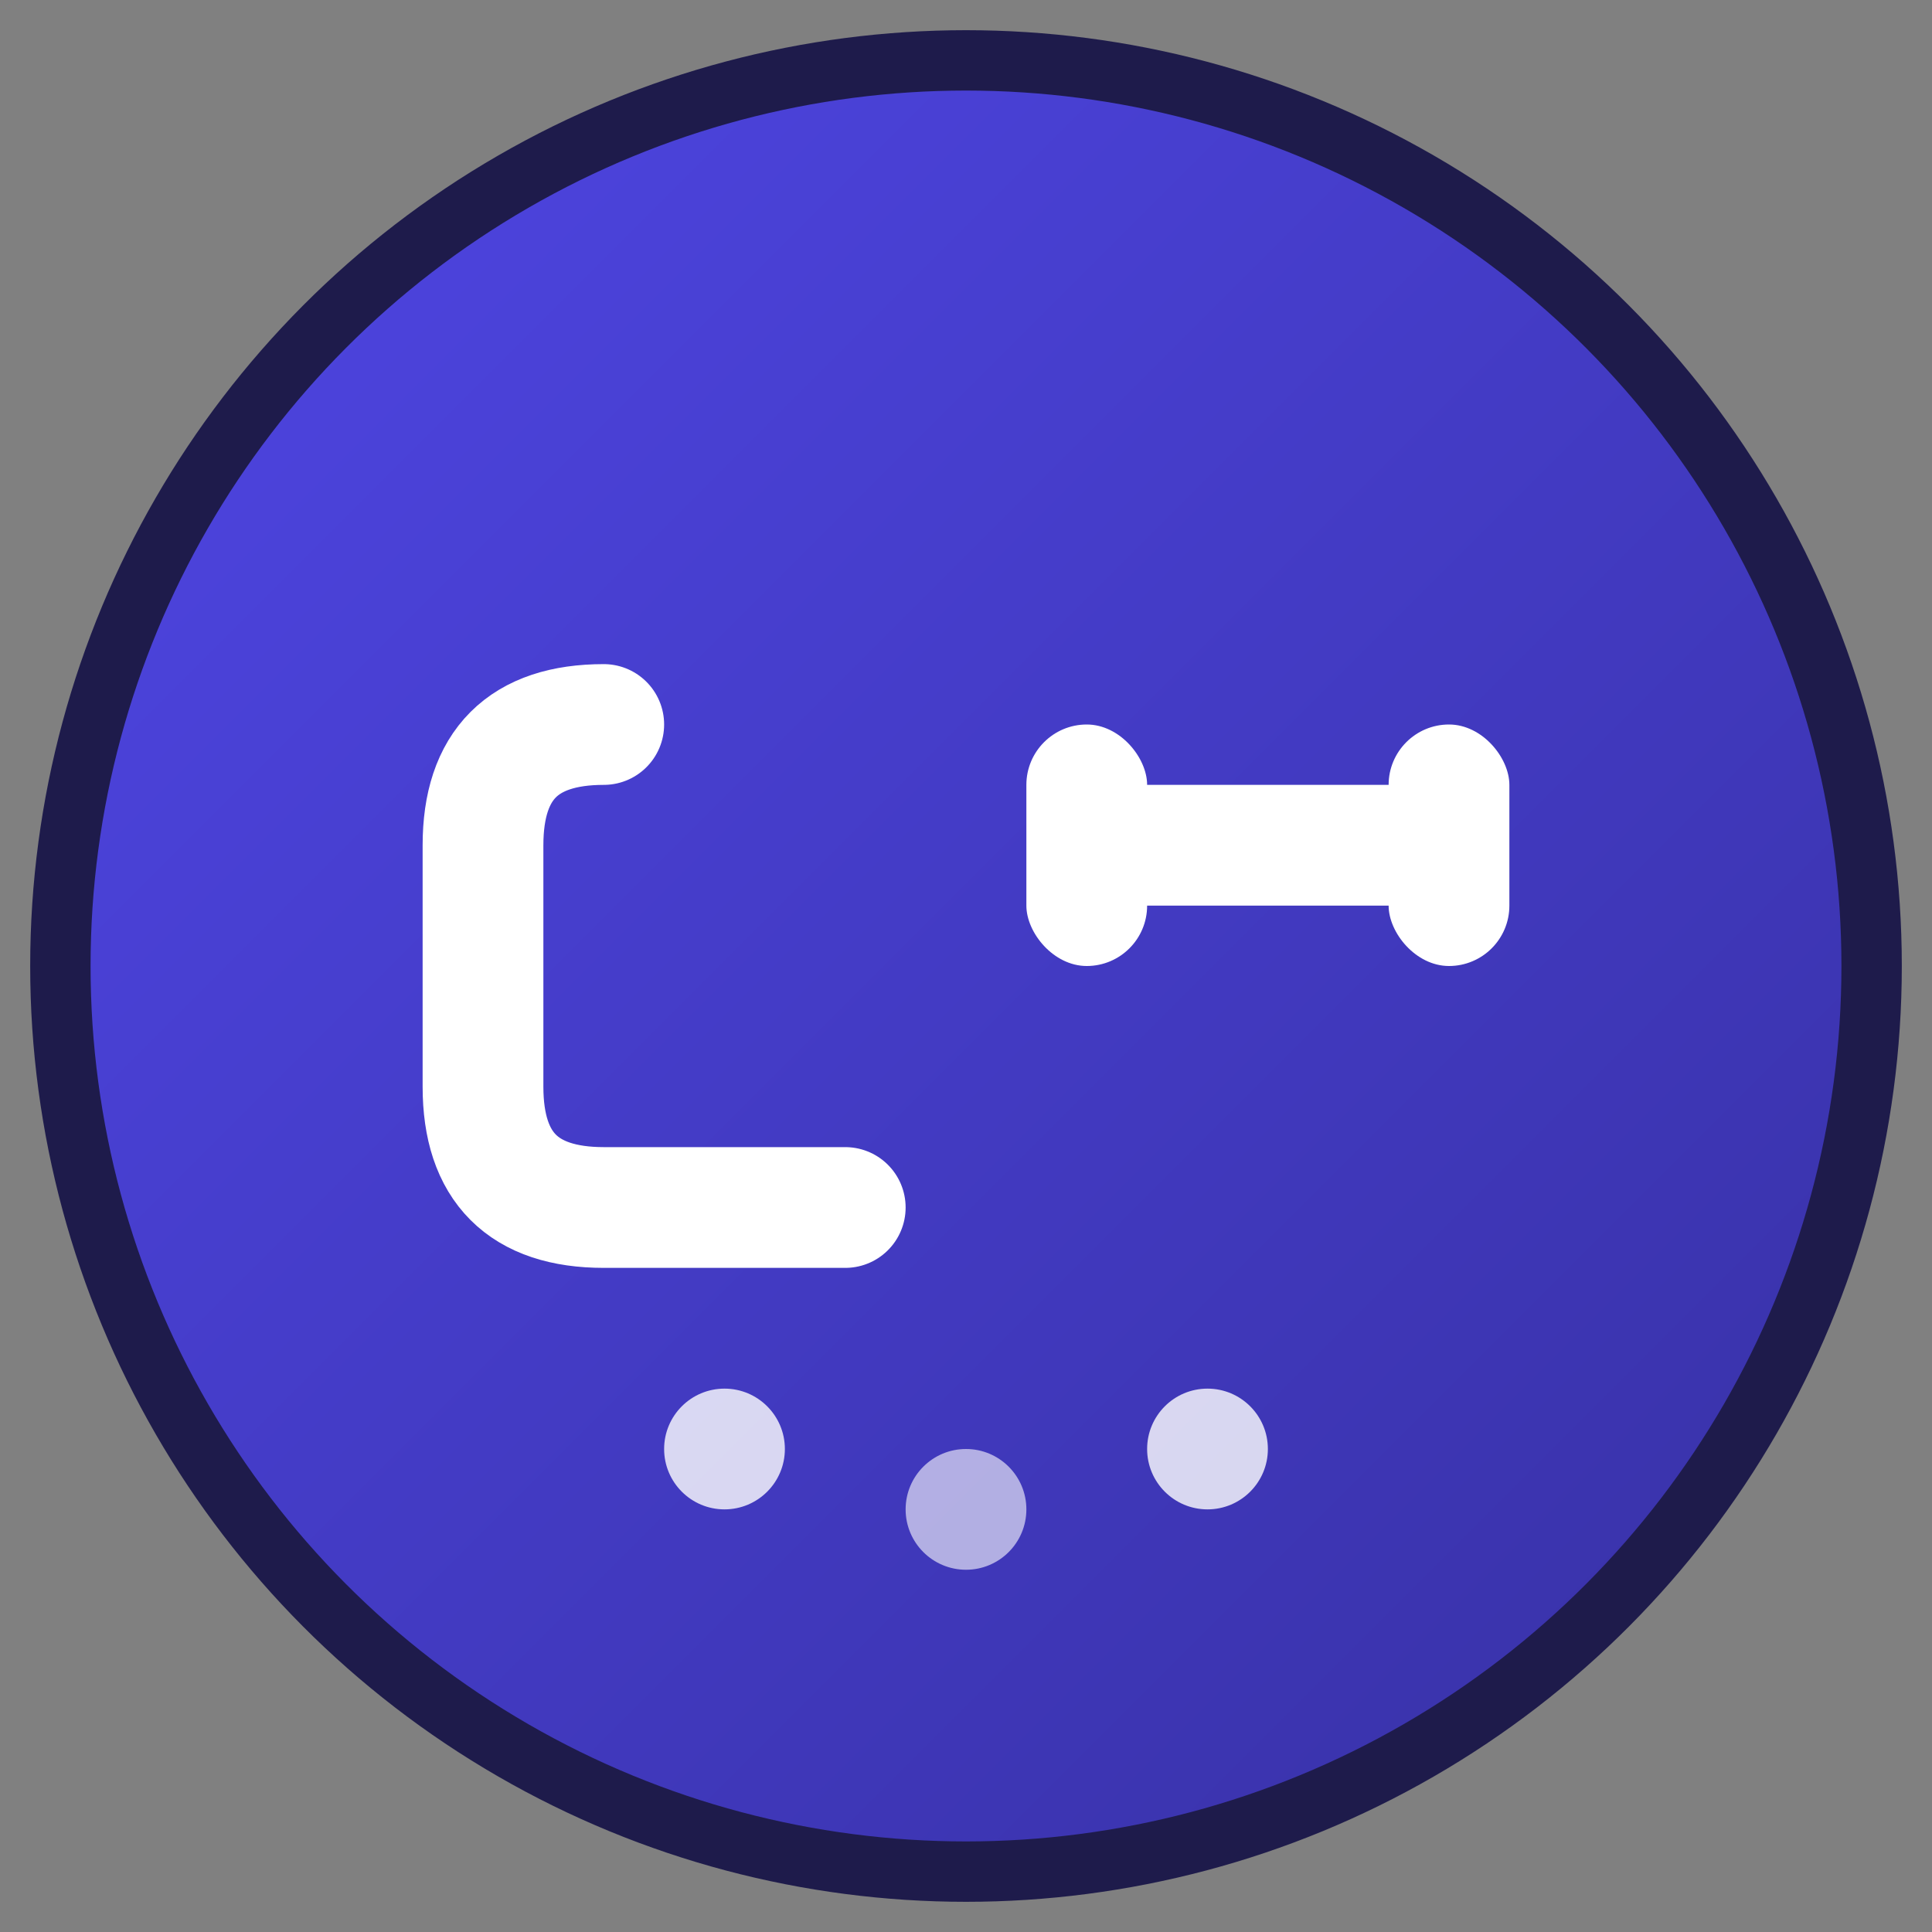 <svg xmlns="http://www.w3.org/2000/svg" viewBox="0 0 64 64" width="64" height="64">
  <rect x="0" y="0" width="64" height="64" fill="#808080" stroke="none"/>
  <defs>
    <linearGradient id="bg" x1="0%" y1="0%" x2="100%" y2="100%">
      <stop offset="0%" stop-color="#4f46e5"/>
      <stop offset="100%" stop-color="#3730a3"/>
    </linearGradient>
  </defs>
  
  <!-- Background circle -->
  <circle cx="32" cy="32" r="30" fill="url(#bg)" stroke="#1e1b4b" stroke-width="2"/>
  
  <!-- Stylized C for Coreventis -->
  <path d="M 20 24 Q 16 24 16 28 L 16 36 Q 16 40 20 40 L 28 40" 
        stroke="white" stroke-width="4" stroke-linecap="round" fill="none"/>
  
  <!-- Fitness dumbbell icon -->
  <rect x="36" y="26" width="12" height="4" rx="2" fill="white"/>
  <rect x="34" y="24" width="4" height="8" rx="2" fill="white"/>
  <rect x="46" y="24" width="4" height="8" rx="2" fill="white"/>
  
  <!-- Activity dots -->
  <circle cx="24" cy="48" r="2" fill="white" opacity="0.8"/>
  <circle cx="32" cy="50" r="2" fill="white" opacity="0.6"/>
  <circle cx="40" cy="48" r="2" fill="white" opacity="0.8"/>
</svg>